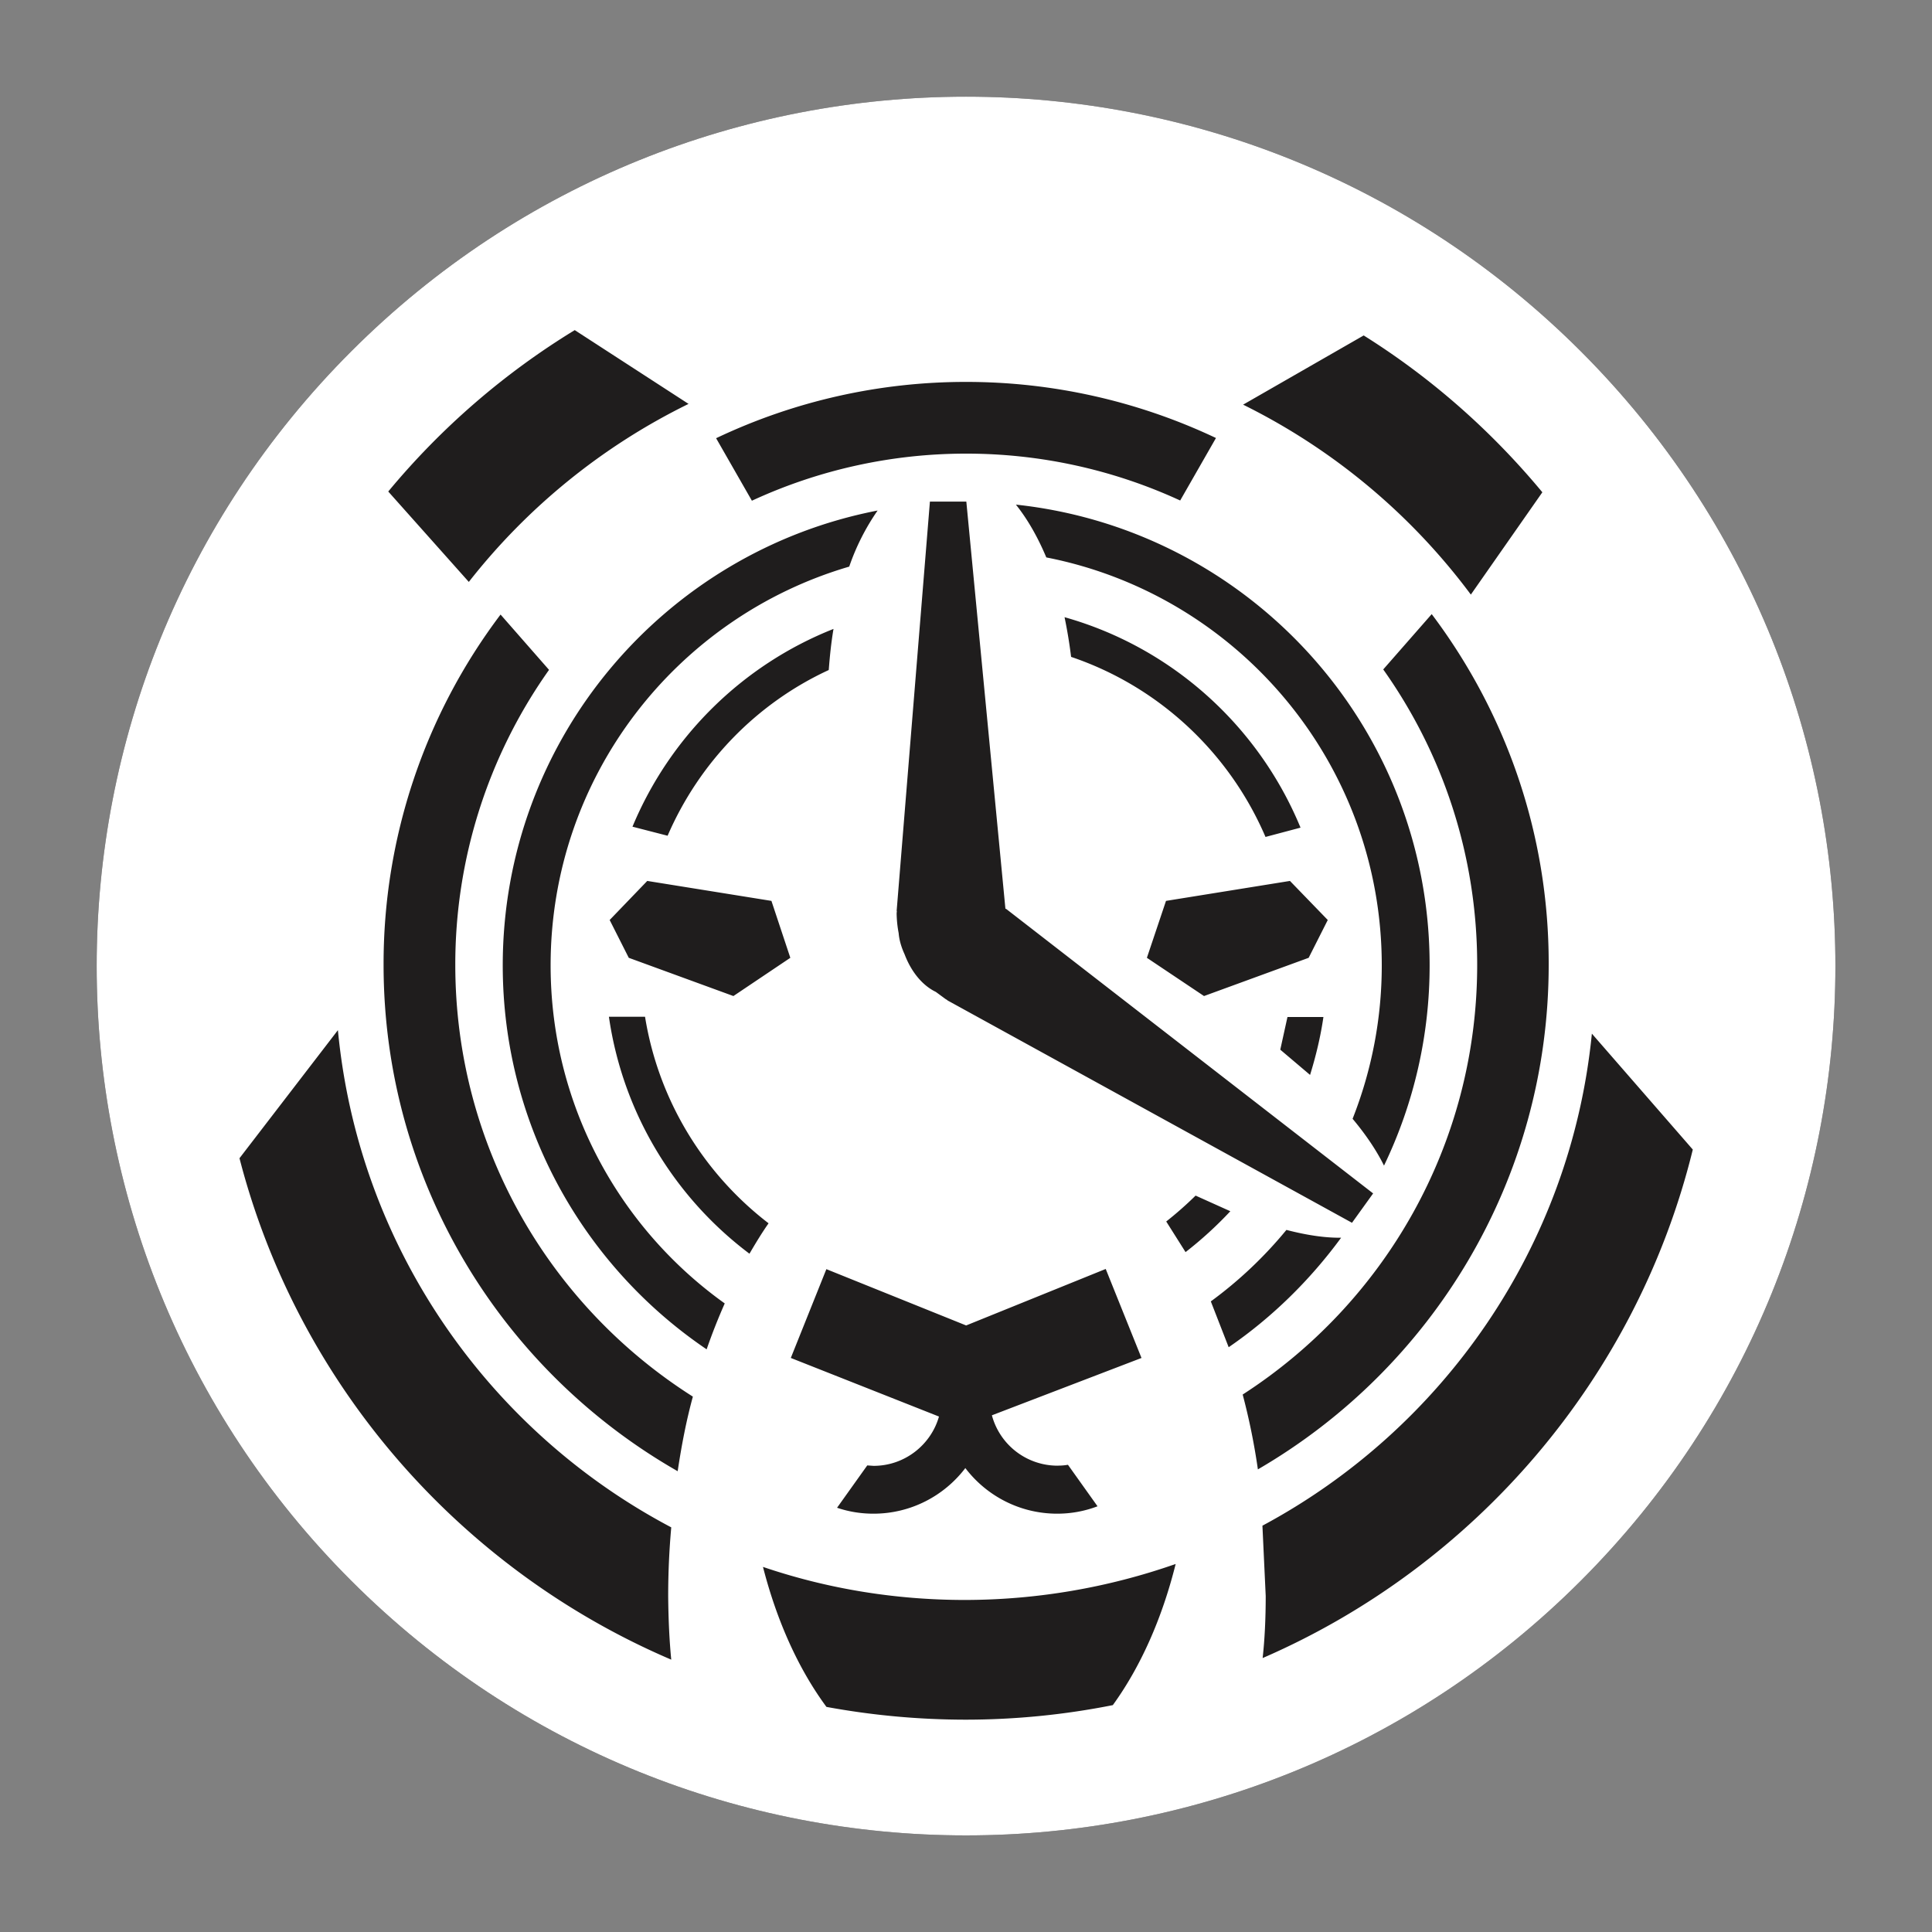 <?xml version="1.0"?>
<svg xmlns="http://www.w3.org/2000/svg" xmlns:xlink="http://www.w3.org/1999/xlink" xmlns:v="https://vecta.io/nano" width="100" height="100" fill="none"><rect width="100%" height="100%" fill="#808080" stroke="none"/><use xlink:href="#B" fill="#1f1d1d"/><g fill="#fff"><use xlink:href="#B" opacity=".5"/><path opacity=".5" d="M50.013 80.106c16.651 0 30.147-13.507 30.147-30.169S66.664 19.768 50.013 19.768 19.862 33.275 19.862 49.937s13.499 30.169 30.147 30.169h.004z"/><path d="M42.788 41.853c-.841-2.054-2.213-3.672-3.776-4.679a16.88 16.88 0 0 0-4.47 6.084l-1.82-.469c1.033-2.47 2.563-4.672 4.477-6.466-1.296-.415-2.65-.415-3.892.097a21.63 21.63 0 0 0-3.787 6.947 10.73 10.73 0 0 0 .809 3.618c1.809 4.416 6.073 6.842 9.51 5.437 3.448-1.426 4.766-6.149 2.946-10.564l.004-.004zm-10.254 7.723l-.989-1.968 1.946-2.022 6.437 1.033.978 2.957-2.957 1.979-5.416-1.979zm30.338-13.182a18.78 18.78 0 0 1 4.426 6.459l-1.809.469c-1-2.329-2.498-4.383-4.372-6.033-1.498 1.011-2.809 2.596-3.618 4.574-1.809 4.416-.491 9.138 2.946 10.553s7.701-1.022 9.51-5.426c.394-.946.639-1.913.744-2.852-.82-2.914-2.246-5.575-4.116-7.853-1.202-.394-2.48-.328-3.712.105v.004zm4.863 13.182l-5.426 1.979-2.957-1.979.989-2.957 6.427-1.033 1.957 2.022-.989 1.968zm-9.012 28.403c0 1.372-.278 2.683-.765 3.863-2.563.65-5.246.989-8.012.989a32.33 32.33 0 0 1-7.723-.913c-.509-1.191-.798-2.52-.798-3.925 0-2.542.935-4.842 2.459-6.531l4.722 1.863c-.426 1.469-1.776 2.553-3.383 2.553-.105 0-.224-.011-.329-.022l-1.563 2.192c.585.202 1.224.307 1.885.307 1.946 0 3.672-.924 4.755-2.361 1.094 1.426 2.82 2.361 4.755 2.361.733 0 1.426-.137 2.087-.383l-1.531-2.148c-.181.032-.361.043-.542.043a3.53 3.53 0 0 1-3.405-2.618l4.881-1.874c1.553 1.701 2.509 4.033 2.509 6.607l-.004-.004z"/></g><g fill="#1f1d1d"><path d="M70.586 17.364c3.499 2.192 6.618 4.946 9.246 8.116l-3.701 5.296a32.82 32.82 0 0 0-11.788-9.831l6.246-3.585-.004.004zM54.735 75.86a2.94 2.94 0 0 0 .542-.043l1.531 2.148a5.84 5.84 0 0 1-2.087.383c-1.946 0-3.672-.935-4.755-2.361-1.094 1.437-2.82 2.361-4.755 2.361-.661 0-1.289-.105-1.885-.307l1.563-2.191.329.022c1.607 0 2.968-1.087 3.383-2.552l-7.669-3.033 1.841-4.596 7.235 2.914 7.224-2.924 1.852 4.607-7.744 2.968a3.52 3.52 0 0 0 3.394 2.607zM34.557 43.258l-1.82-.469c1.946-4.672 5.701-8.373 10.405-10.236-.116.682-.191 1.394-.246 2.127-3.733 1.722-6.701 4.788-8.34 8.575v.004zm6.35 6.318l-2.946 1.979-5.416-1.979-.989-1.957 1.946-2.022 6.427 1.033.978 2.946zm8.128 2.202v-.011l-.105-.065-.491-.361c-.682-.328-1.267-1.022-1.617-1.946-.17-.372-.278-.733-.307-1.094a5.79 5.79 0 0 1-.105-1.022c0-.043.011-.087.011-.126h-.011l1.722-21.19h1.885l2.022 21.063s.022.022.043.022l18.991 14.723-1.094 1.52-20.937-11.51-.007-.004zm18.701-2.202l-5.416 1.979-2.957-1.979.989-2.946 6.416-1.033 1.957 2.022-.989 1.957zm.766 3.051c-.148 1.033-.394 2.044-.693 3.011l-1.542-1.307.372-1.69h1.863v-.011-.004zm-3-9.308C63.628 38.947 59.971 35.531 55.44 34a25.07 25.07 0 0 0-.339-2.054c5.553 1.563 10.044 5.629 12.214 10.893l-1.809.48h-.004zm4.509 14.587a21.59 21.59 0 0 0 1.509-7.936c0-10.467-7.466-19.182-17.363-21.118-.448-1.065-.978-1.989-1.574-2.733 12.041 1.289 21.414 11.467 21.414 23.84a23.85 23.85 0 0 1-2.361 10.373c-.361-.733-.903-1.563-1.628-2.426h.004zM50.013 19.768a30.2 30.2 0 0 1 12.925 2.903l-1.852 3.235a26.43 26.43 0 0 0-11.073-2.426 26.37 26.37 0 0 0-11.095 2.437l-1.852-3.235a30.06 30.06 0 0 1 12.947-2.914zm-20.266-2.682l5.892 3.82a32.8 32.8 0 0 0-11.373 9.214l-4.17-4.679a38.85 38.85 0 0 1 9.647-8.351l.004-.004zm5.001 68.819c-10.947-4.679-19.33-14.243-22.352-25.955l5.094-6.629c1.065 11.192 7.777 20.735 17.254 25.735a39.77 39.77 0 0 0-.159 3.553c.011 1.246.065 2.34.159 3.296h.004zm.328-9.756c-9.095-5.192-15.222-14.991-15.222-26.212a29.98 29.98 0 0 1 6.055-18.128l2.509 2.863a26.35 26.35 0 0 0-4.852 15.265c0 9.405 4.892 17.659 12.297 22.352-.339 1.235-.585 2.52-.787 3.863v-.004zm1.499-6.308c-6.362-4.307-10.553-11.608-10.553-19.872 0-11.669 8.34-21.403 19.403-23.544a11.8 11.8 0 0 0-1.469 2.903C35.02 31.945 28.5 40.188 28.5 49.965c0 7.214 3.553 13.597 9.012 17.5a30.85 30.85 0 0 0-.935 2.372v.004zm-5.062-17.214h1.874c.7 4.34 3.054 8.127 6.394 10.691-.35.498-.672 1.033-.989 1.574-3.863-2.903-6.553-7.264-7.275-12.265h-.004zm26.096 35.628a39.13 39.13 0 0 1-7.64.755 40.03 40.03 0 0 1-7.192-.661c-1.437-1.946-2.563-4.426-3.285-7.246 3.285 1.116 6.798 1.711 10.467 1.711a33.11 33.11 0 0 0 10.893-1.863c-.711 2.852-1.831 5.34-3.246 7.297l.004.007zm2.755-25.031a18.57 18.57 0 0 0 1.52-1.34l1.798.809a19.82 19.82 0 0 1-2.318 2.116l-1-1.585zm2.307 4.137a21.48 21.48 0 0 0 3.914-3.701c1.065.278 2.022.415 2.831.404-1.607 2.192-3.574 4.127-5.82 5.668l-.924-2.372zm1.65 4.82c7.308-4.712 12.138-12.915 12.138-22.244 0-5.69-1.798-10.968-4.863-15.287l2.509-2.863c3.809 5.055 6.073 11.34 6.055 18.15 0 11.149-6.055 20.894-15.052 26.118a33.86 33.86 0 0 0-.787-3.874zm1.033 13.64c.105-.946.159-2.011.159-3.213l-.17-3.639c9.329-5 15.958-14.416 17.052-25.468l5.224 6c-2.903 11.839-11.275 21.554-22.266 26.32z"/><path d="M34.979 76.138l.023.011s-.011 0-.023-.011z"/></g><defs><path id="B" d="M81.821 81.821c17.572-17.572 17.572-46.066 0-63.638s-46.066-17.572-63.638 0-17.572 46.066 0 63.638 46.066 17.572 63.638 0z"/></defs></svg>
